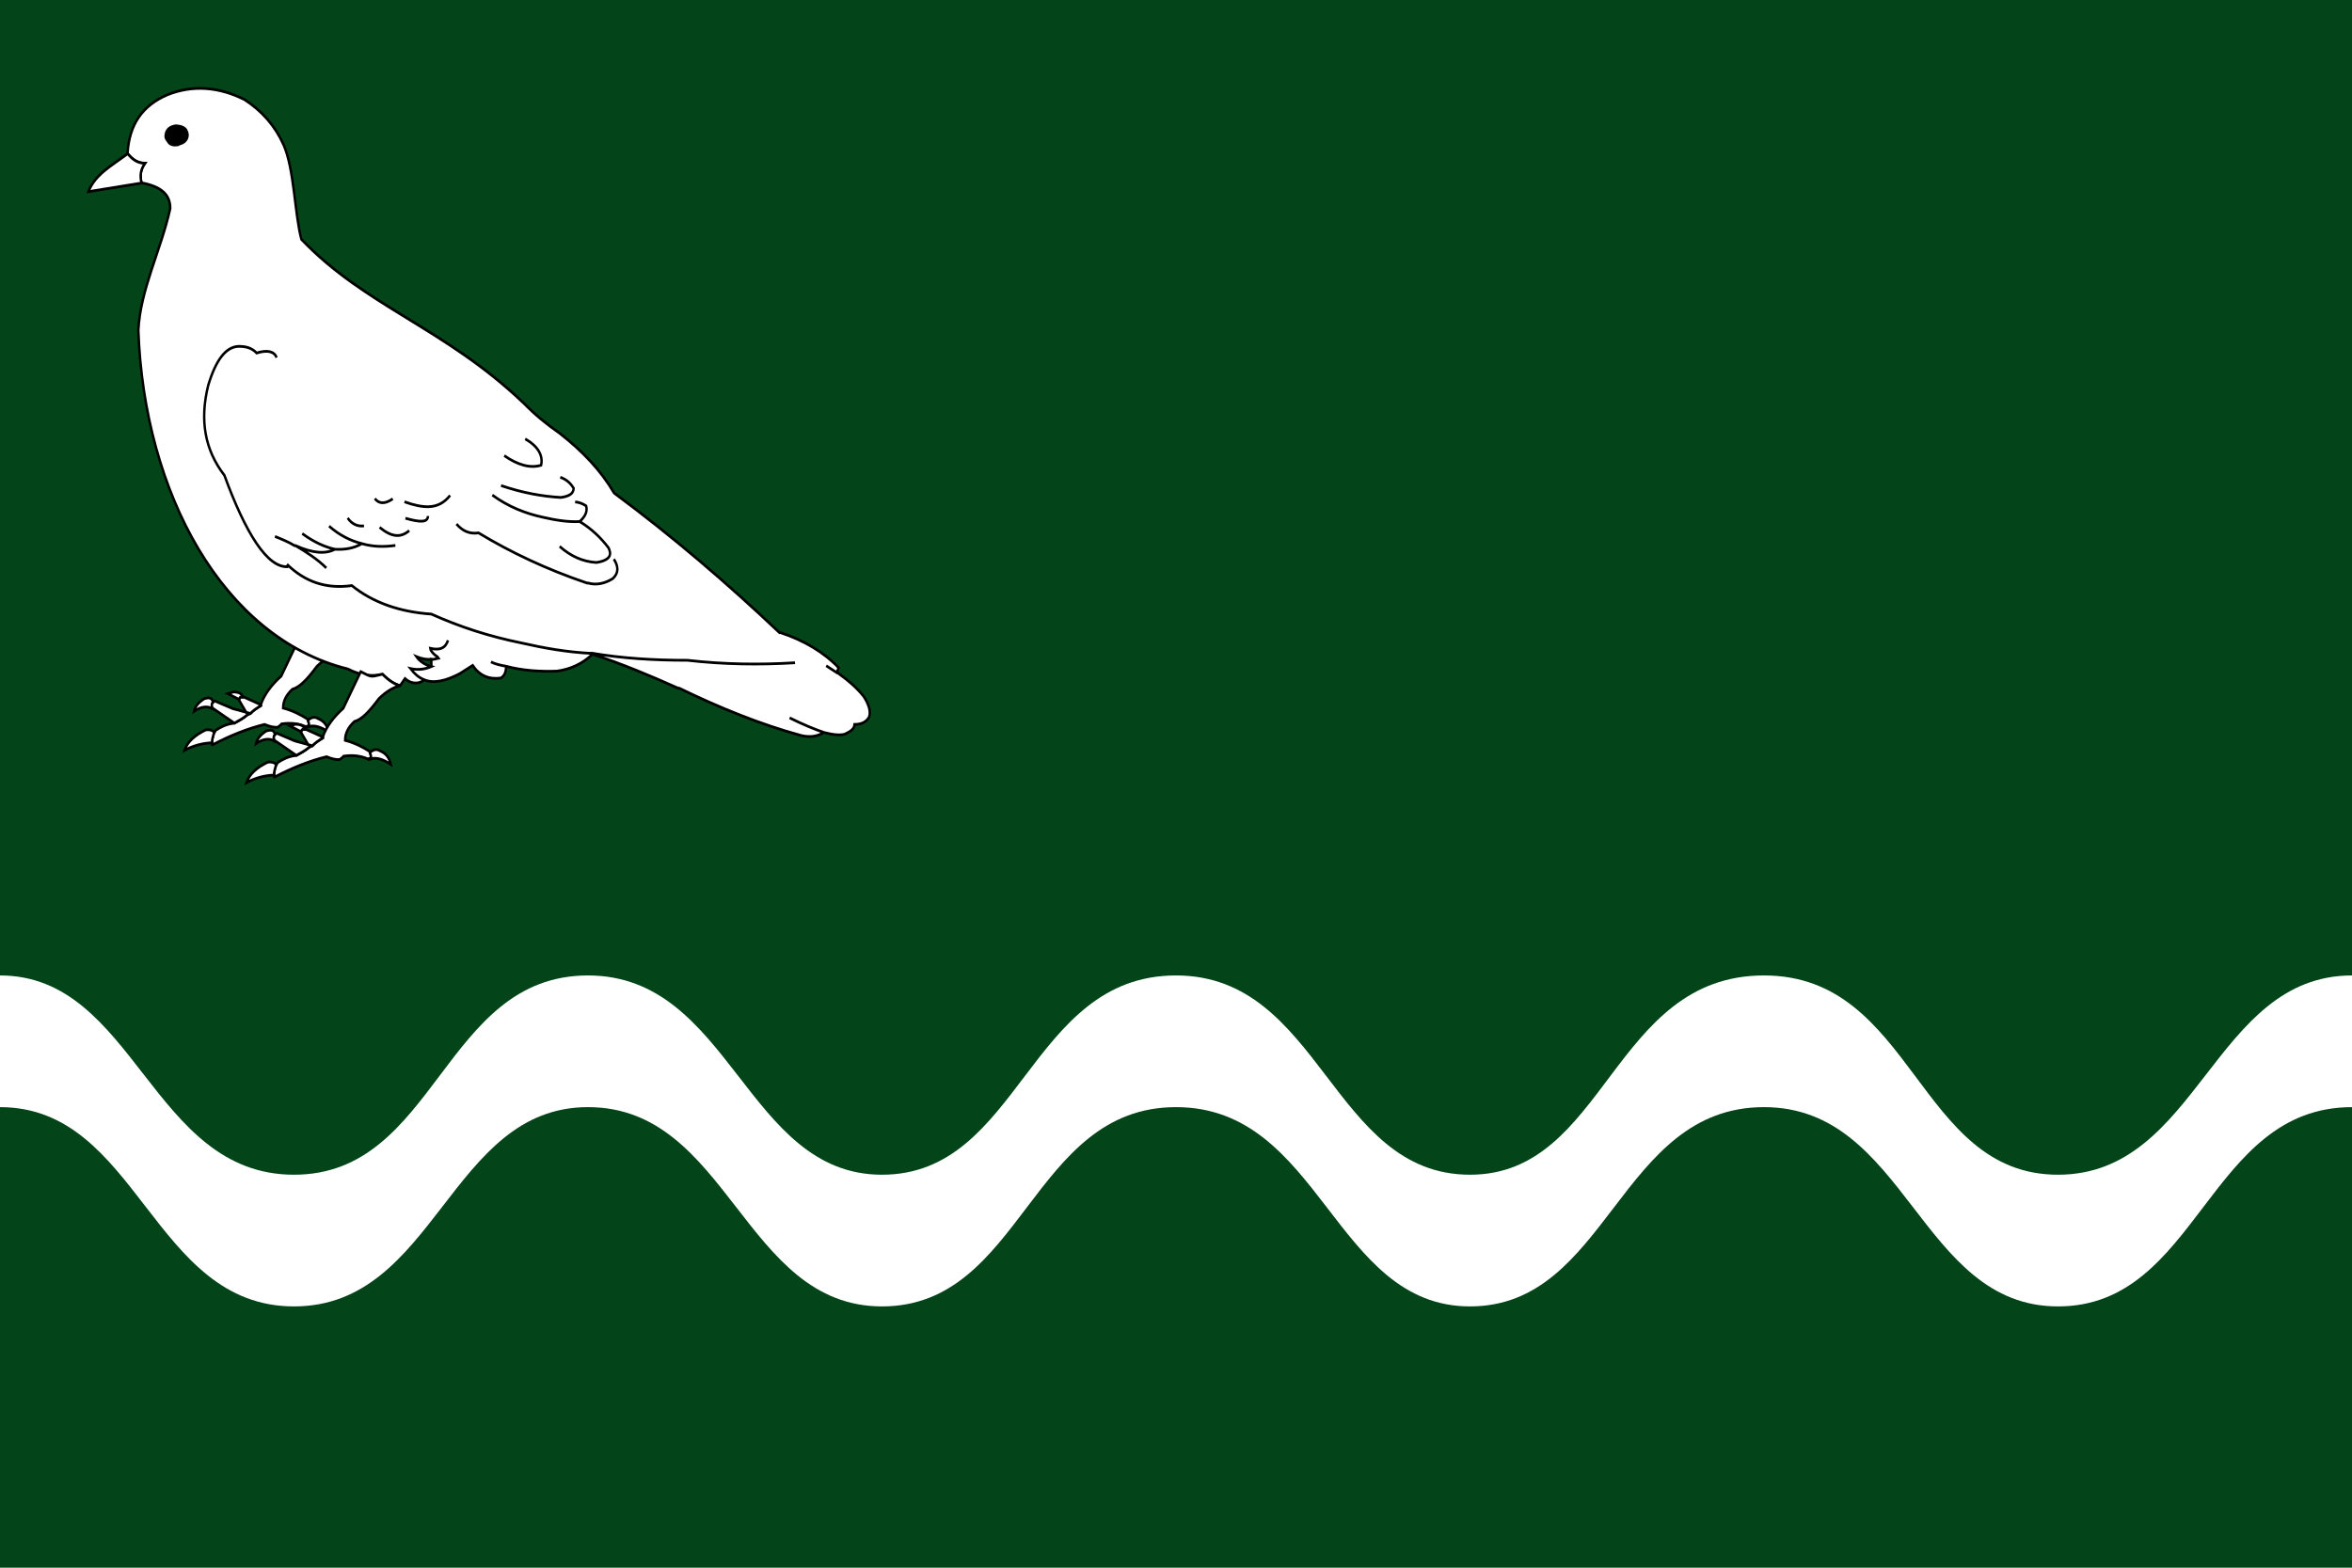 <?xml version="1.0" encoding="UTF-8" standalone="no"?>
<!-- Created with Inkscape (http://www.inkscape.org/) -->
<svg
   xmlns:svg="http://www.w3.org/2000/svg"
   xmlns="http://www.w3.org/2000/svg"
   version="1.0"
   width="750"
   height="500"
   id="svg2416">
  <defs
     id="defs2418" />
  <g
     id="layer1">
    <path
       d="M 0,8.8817842e-15 L 750,8.8817842e-15 L 750,500 L 0,500 L 0,8.8817842e-15 z"
       id="rect2389"
       style="fill:#034418;stroke:none;stroke-width:0.5;stroke-miterlimit:4;stroke-opacity:1" />
    <path
       d="M 0,311.112 C 43.119,311.112 48.223,374.667 93.75,374.667 C 139.277,374.667 141.214,311.112 187.5,311.112 C 233.072,311.112 237.843,374.667 281.25,374.667 C 325.371,374.667 328,311.112 375,311.112 C 421.286,311.112 424.629,374.667 468.75,374.667 C 512.157,374.667 514.025,311.112 562.5,311.112 C 610.261,311.112 611.413,374.67 656.25,374.667 C 701.087,374.664 705.707,311.112 750,311.112 L 750,353.112 C 703.939,353.112 701.085,416.667 656.25,416.667 C 612.129,416.667 608.055,353.112 562.5,353.112 C 516.231,353.112 512.871,416.667 468.75,416.667 C 425.343,416.667 421.269,353.112 375,353.112 C 328.736,353.112 326.085,416.667 281.25,416.667 C 237.129,416.667 232.386,353.112 187.5,353.112 C 143.327,353.112 138.993,416.667 93.75,416.667 C 48.507,416.667 44.16,353.112 0,353.112 L 0,311.112 z"
       id="rect2392"
       style="fill:#ffffff;stroke:none;stroke-width:0.5;stroke-miterlimit:4;stroke-opacity:1" />
    <g
       transform="matrix(2.572,0,0,2.915,28.018,26.73)"
       id="g3060"
       style="fill:#ffffff;fill-opacity:1;stroke:#000000;stroke-width:0.299;stroke-miterlimit:4;stroke-dasharray:none;stroke-opacity:1">
      <g
         transform="translate(-7.687,-3.532)"
         id="g2343"
         style="fill:#ffffff;fill-opacity:1;stroke:#000000;stroke-width:0.299;stroke-miterlimit:4;stroke-dasharray:none;stroke-opacity:1">
        <path
           d="M 36.54,64.608 C 36.44,64.62 36.44,64.62 36.342,64.632 C 35.063,64.89 35.218,64.954 33.83,64.319 L 31.66,68.332 C 30.467,69.285 29.585,70.301 29.125,71.466 C 29.125,71.466 29.125,71.466 29.137,71.565 C 28.665,71.825 28.193,72.085 27.833,72.431 C 27.634,72.456 27.547,72.567 27.448,72.579 C 26.989,72.938 26.418,73.21 25.848,73.482 C 25.747,73.494 25.649,73.506 25.649,73.506 C 24.855,73.604 24.185,73.888 23.527,74.272 C 23.44,74.383 23.452,74.482 23.353,74.495 C 23.203,74.916 23.055,75.337 23.091,75.635 C 23.103,75.734 23.103,75.734 23.116,75.834 L 23.215,75.821 C 25.313,74.858 27.435,74.092 29.594,73.625 C 30.227,73.849 30.748,73.986 31.244,73.925 C 31.431,73.802 31.616,73.678 31.704,73.566 C 32.796,73.432 33.813,73.508 34.767,73.894 C 34.854,73.783 34.953,73.771 35.065,73.858 C 35.152,73.746 35.127,73.548 34.979,73.163 L 34.967,73.064 C 34.1,72.566 33.034,72.093 31.893,71.83 C 31.895,71.024 32.318,70.367 33.05,69.773 C 33.931,69.564 34.838,68.747 36.069,67.285 C 36.888,66.58 37.733,66.073 38.713,65.851 C 38.088,65.727 37.332,65.316 36.54,64.608 z"
           id="path2345"
           style="fill:#ffffff;fill-opacity:1;stroke:#000000;stroke-width:0.299;stroke-miterlimit:4;stroke-dasharray:none;stroke-opacity:1" />
        <path
           d="M 36.264,73.004 C 35.832,72.755 35.434,72.805 34.974,73.163 C 35.122,73.548 35.147,73.747 35.06,73.858 C 35.842,73.661 36.684,73.96 37.552,74.458 C 37.355,73.676 36.897,73.229 36.264,73.004 z"
           id="path2347"
           style="fill:#ffffff;fill-opacity:1;stroke:#000000;stroke-width:0.299;stroke-miterlimit:4;stroke-dasharray:none;stroke-opacity:1" />
        <path
           d="M 23.244,71.183 L 23.12,70.997 C 22.984,70.711 22.674,70.649 22.091,70.821 C 21.433,71.205 20.986,71.663 20.848,72.183 C 21.693,71.676 22.487,71.579 23.132,71.902 L 23.12,71.803 C 22.983,71.517 23.058,71.307 23.244,71.183 z"
           id="path2349"
           style="fill:#ffffff;fill-opacity:1;stroke:#000000;stroke-width:0.299;stroke-miterlimit:4;stroke-dasharray:none;stroke-opacity:1" />
        <path
           d="M 23.43,71.059 C 23.331,71.072 23.232,71.084 23.244,71.183 C 23.059,71.307 22.983,71.517 23.12,71.803 L 23.132,71.902 C 23.132,71.902 23.132,71.902 23.231,71.89 L 25.846,73.482 C 26.417,73.21 26.987,72.938 27.446,72.58 C 27.546,72.567 27.633,72.456 27.831,72.431 L 27.31,72.294 L 25.649,71.894 L 23.43,71.059 z"
           id="path2351"
           style="fill:#ffffff;fill-opacity:1;stroke:#000000;stroke-width:0.299;stroke-miterlimit:4;stroke-dasharray:none;stroke-opacity:1" />
        <path
           d="M 26.432,70.891 C 26.432,70.891 26.432,70.891 26.444,70.99 L 27.31,72.294 L 27.831,72.431 C 28.191,72.085 28.663,71.825 29.135,71.565 C 29.123,71.466 29.123,71.466 29.123,71.466 L 27.003,70.619 L 26.904,70.631 L 26.805,70.644 C 26.594,70.569 26.507,70.68 26.432,70.891 z"
           id="path2353"
           style="fill:#ffffff;fill-opacity:1;stroke:#000000;stroke-width:0.299;stroke-miterlimit:4;stroke-dasharray:none;stroke-opacity:1" />
        <path
           d="M 25.044,70.256 L 26.432,70.891 C 26.508,70.68 26.594,70.569 26.805,70.644 L 26.904,70.631 C 26.756,70.247 26.435,70.085 25.727,70.071 L 25.044,70.256 z"
           id="path2355"
           style="fill:#ffffff;fill-opacity:1;stroke:#000000;stroke-width:0.299;stroke-miterlimit:4;stroke-dasharray:none;stroke-opacity:1" />
        <path
           d="M 23.087,75.636 C 23.051,75.338 23.199,74.916 23.349,74.495 L 23.349,74.495 C 23.114,74.222 22.704,74.171 22.307,74.22 C 20.968,74.788 20.049,75.506 19.662,76.461 C 20.805,75.917 21.983,75.671 23.087,75.636 z"
           id="path2357"
           style="fill:#ffffff;fill-opacity:1;stroke:#000000;stroke-width:0.299;stroke-miterlimit:4;stroke-dasharray:none;stroke-opacity:1" />
      </g>
      <path
         d="M 85.852,60.043 L 85.752,60.056 C 79.238,54.611 72.462,49.502 65.338,44.838 L 65.227,44.751 C 63.618,42.329 61.34,40.192 58.478,38.227 C 56.843,37.219 55.406,36.187 54.044,34.945 L 53.932,34.858 C 44.206,26.699 34.38,24.332 26.472,17.013 C 25.634,14.295 25.598,9.331 24.263,6.674 C 23.2,4.589 21.59,2.973 19.422,1.729 C 16.224,0.309 12.975,0.105 9.886,1.191 C 6.707,2.389 5.153,4.495 4.925,7.545 L 4.938,7.645 C 5.519,8.278 6.176,8.701 7.082,8.69 C 6.558,9.359 6.434,9.979 6.631,10.761 L 6.644,10.86 L 6.743,10.848 C 9.112,11.261 10.227,12.132 10.212,13.645 L 10.212,13.645 C 9.063,18.22 6.515,22.489 6.259,26.954 C 6.971,44.781 16.791,60.639 32.24,64.029 C 33.628,64.664 35.065,64.89 36.344,64.632 C 36.443,64.62 36.443,64.62 36.542,64.607 C 37.334,65.316 38.09,65.727 38.71,65.852 L 39.319,65.071 C 39.654,65.332 39.977,65.494 40.385,65.545 C 40.794,65.595 41.191,65.546 41.564,65.299 L 41.651,65.187 C 41.019,64.963 40.461,64.528 39.991,63.981 C 40.921,64.169 41.815,64.059 42.585,63.762 C 41.754,63.562 41.097,63.139 40.738,62.68 C 41.371,62.904 41.991,63.029 42.586,62.956 C 42.896,63.019 43.183,62.882 43.479,62.846 C 43.355,62.66 43.145,62.585 43.033,62.498 C 42.699,62.237 42.464,61.963 42.439,61.765 C 43.679,62.015 44.349,61.731 44.649,60.888 C 44.35,61.731 43.679,62.015 42.439,61.765 C 42.464,61.963 42.699,62.237 43.033,62.498 C 43.146,62.585 43.356,62.66 43.479,62.846 C 43.182,62.883 42.895,63.019 42.586,62.956 L 42.585,63.762 C 41.815,64.059 40.922,64.169 39.991,63.981 C 40.461,64.528 41.019,64.963 41.651,65.187 C 42.817,65.648 44.293,65.365 46.105,64.538 L 47.706,63.635 C 48.548,64.74 49.713,65.201 51.202,65.018 C 51.674,64.758 51.823,64.337 51.862,63.828 L 51.85,63.729 C 51.131,63.616 50.51,63.491 49.977,63.254 C 50.51,63.491 51.131,63.616 51.85,63.729 C 53.82,64.191 55.955,64.331 58.162,64.261 C 59.849,64.053 61.289,63.473 62.569,62.408 L 62.457,62.321 C 59.418,62.192 56.541,61.74 53.751,61.177 C 49.735,60.463 46.078,59.402 42.582,58.019 C 38.724,57.789 35.378,56.791 32.727,54.901 C 29.551,55.292 26.935,54.506 24.681,52.568 C 26.935,54.506 29.551,55.292 32.727,54.901 C 35.378,56.791 38.725,57.789 42.582,58.019 C 46.078,59.402 49.735,60.463 53.751,61.177 C 56.541,61.74 59.418,62.192 62.457,62.321 C 62.457,62.321 62.457,62.321 62.557,62.309 C 66.252,62.861 70.208,63.079 74.339,63.074 C 78.828,63.528 83.268,63.586 87.672,63.345 C 83.268,63.586 78.828,63.528 74.339,63.074 C 70.208,63.079 66.252,62.861 62.557,62.309 L 62.569,62.408 C 66.226,63.469 69.709,64.753 73.205,66.136 L 73.305,66.123 C 78.411,68.315 83.469,70.11 88.452,71.31 C 89.692,71.56 90.574,71.351 91.231,70.967 C 90.078,70.606 88.603,70.082 87.004,69.372 C 88.603,70.082 90.078,70.606 91.231,70.967 C 92.372,71.23 93.289,71.318 93.873,71.146 C 94.544,70.862 95.016,70.602 95.054,70.093 C 95.959,70.083 96.53,69.811 96.866,69.266 C 97.09,68.633 96.794,67.864 96.188,67.032 C 95.371,66.125 94.367,65.342 93.166,64.583 C 93.054,64.496 92.943,64.409 92.843,64.421 C 92.41,64.172 91.976,63.923 91.542,63.675 C 91.976,63.923 92.41,64.172 92.843,64.421 L 93.08,63.888 C 91.256,62.199 88.777,60.892 85.852,60.043 z M 14.914,33.015 C 15.874,30.176 17.117,28.814 18.618,28.73 C 19.622,28.707 20.354,28.919 20.924,29.454 C 22.288,29.084 23.118,29.284 23.402,29.954 C 23.118,29.284 22.288,29.084 20.924,29.454 C 20.354,28.919 19.622,28.707 18.618,28.73 C 17.117,28.814 15.874,30.176 14.914,33.015 C 13.865,36.772 14.468,40.022 16.931,42.842 C 19.512,49.073 22.256,53.048 24.85,52.829 C 22.256,53.048 19.512,49.073 16.931,42.842 C 14.468,40.022 13.865,36.772 14.914,33.015 z M 35.581,45.381 C 36.052,45.927 36.771,46.04 37.801,45.409 C 36.771,46.04 36.052,45.927 35.581,45.381 z M 51.627,40.683 C 53.263,41.691 54.825,42.103 56.19,41.733 C 56.464,40.692 55.833,39.661 54.222,38.852 C 55.833,39.661 56.464,40.692 56.19,41.733 C 54.825,42.103 53.263,41.691 51.627,40.683 z M 60.412,45.747 C 60.921,45.785 61.342,45.935 61.777,46.183 C 61.95,46.767 61.713,47.299 60.98,47.894 C 62.491,48.715 63.618,49.684 64.559,50.778 C 64.696,51.063 64.831,51.349 64.669,51.671 C 64.508,51.993 63.936,52.265 63.044,52.375 C 61.32,52.285 59.831,51.662 58.494,50.618 C 59.831,51.662 61.32,52.285 63.044,52.375 C 63.936,52.265 64.508,51.993 64.669,51.671 C 64.831,51.349 64.696,51.063 64.559,50.778 C 63.618,49.684 62.491,48.715 60.98,47.894 C 59.578,47.965 58.041,47.752 56.491,47.439 C 54.222,47.013 52.115,46.265 50.145,44.997 C 52.115,46.265 54.222,47.013 56.491,47.439 C 58.041,47.752 59.578,47.965 60.98,47.894 C 61.713,47.299 61.95,46.767 61.777,46.183 C 61.342,45.935 60.921,45.785 60.412,45.747 z M 65.074,54.14 C 64.13,54.659 63.05,54.893 62.008,54.618 L 61.91,54.63 C 56.889,53.133 52.427,51.265 48.437,49.137 C 47.345,49.271 46.503,48.972 45.698,48.164 C 46.502,48.972 47.345,49.271 48.437,49.137 C 52.427,51.265 56.889,53.133 61.91,54.63 L 62.009,54.618 C 63.051,54.893 64.13,54.659 65.074,54.14 C 65.807,53.546 65.819,52.839 65.213,52.007 C 65.82,52.839 65.807,53.546 65.074,54.14 z M 60.229,44.258 C 60.203,44.866 59.633,45.138 58.641,45.26 C 56.308,45.144 53.841,44.743 51.226,43.957 C 53.841,44.743 56.308,45.144 58.641,45.26 C 59.632,45.138 60.203,44.866 60.229,44.258 C 59.858,43.699 59.3,43.264 58.569,43.052 C 59.3,43.264 59.858,43.699 60.229,44.258 z M 39.373,47.533 C 41.245,48.008 42.15,47.997 42.164,47.29 C 42.15,47.997 41.245,48.008 39.373,47.533 z M 33.972,50.314 C 35.324,50.652 36.64,50.691 38.128,50.508 C 36.639,50.691 35.324,50.652 33.972,50.314 C 32.93,50.846 31.838,50.98 30.623,50.929 C 29.481,51.472 27.856,51.37 25.736,50.523 C 27.137,51.257 28.438,52.004 29.565,52.973 C 28.438,52.004 27.137,51.257 25.736,50.523 L 25.637,50.535 C 24.881,50.125 24.038,49.826 23.195,49.526 C 24.038,49.826 24.881,50.125 25.637,50.535 L 25.736,50.523 C 27.856,51.37 29.481,51.472 30.623,50.929 C 29.384,50.678 28.008,50.143 26.582,49.21 C 28.008,50.143 29.384,50.678 30.623,50.929 C 31.838,50.98 32.93,50.846 33.972,50.314 C 32.523,49.989 31.134,49.354 29.908,48.397 C 31.134,49.354 32.522,49.989 33.972,50.314 z M 32.216,47.508 C 32.698,48.154 33.442,48.465 34.235,48.368 C 33.442,48.465 32.699,48.154 32.216,47.508 z M 36.171,48.532 C 37.608,49.564 38.735,49.728 39.842,48.886 C 38.736,49.727 37.608,49.564 36.171,48.532 z M 39.252,45.734 C 40.406,46.096 41.335,46.284 42.24,46.273 C 43.344,46.238 44.201,45.83 44.909,45.037 C 44.201,45.83 43.344,46.238 42.24,46.273 C 41.335,46.284 40.405,46.096 39.252,45.734 z"
         id="path2534"
         style="fill:#ffffff;fill-opacity:1;stroke:#000000;stroke-width:0.299;stroke-miterlimit:4;stroke-dasharray:none;stroke-opacity:1" />
      <path
         d="M 12.308,5.326 C 12.296,5.227 12.185,5.14 12.172,5.04 C 11.937,4.767 11.515,4.618 10.908,4.592 C 10.114,4.69 9.655,5.048 9.641,5.755 C 9.632,6.034 9.911,6.218 10.025,6.413 C 10.259,6.687 10.67,6.737 11.166,6.676 C 11.352,6.552 11.647,6.537 11.833,6.413 C 12.304,6.154 12.457,5.711 12.308,5.326 z"
         id="path2536"
         style="fill:#000000;fill-opacity:1;stroke:#000000;stroke-width:0.299;stroke-miterlimit:4;stroke-dasharray:none;stroke-opacity:1" />
      <path
         d="M 6.643,10.86 L 6.63,10.761 C 6.433,9.979 6.558,9.359 7.081,8.691 C 6.175,8.701 5.518,8.278 4.937,7.645 C 2.888,9.006 0.937,9.879 0.066,11.8 L 6.643,10.86 z"
         id="path2538"
         style="fill:#ffffff;fill-opacity:1;stroke:#000000;stroke-width:0.299;stroke-miterlimit:4;stroke-dasharray:none;stroke-opacity:1" />
      <g
         id="g2334"
         style="fill:#ffffff;fill-opacity:1;stroke:#000000;stroke-width:0.299;stroke-miterlimit:4;stroke-dasharray:none;stroke-opacity:1">
        <path
           d="M 36.54,64.608 C 36.44,64.62 36.44,64.62 36.342,64.632 C 35.063,64.89 35.218,64.954 33.83,64.319 L 31.66,68.332 C 30.467,69.285 29.585,70.301 29.125,71.466 C 29.125,71.466 29.125,71.466 29.137,71.565 C 28.665,71.825 28.193,72.085 27.833,72.431 C 27.634,72.456 27.547,72.567 27.448,72.579 C 26.989,72.938 26.418,73.21 25.848,73.482 C 25.747,73.494 25.649,73.506 25.649,73.506 C 24.855,73.604 24.185,73.888 23.527,74.272 C 23.44,74.383 23.452,74.482 23.353,74.495 C 23.203,74.916 23.055,75.337 23.091,75.635 C 23.103,75.734 23.103,75.734 23.116,75.834 L 23.215,75.821 C 25.313,74.858 27.435,74.092 29.594,73.625 C 30.227,73.849 30.748,73.986 31.244,73.925 C 31.431,73.802 31.616,73.678 31.704,73.566 C 32.796,73.432 33.813,73.508 34.767,73.894 C 34.854,73.783 34.953,73.771 35.065,73.858 C 35.152,73.746 35.127,73.548 34.979,73.163 L 34.967,73.064 C 34.1,72.566 33.034,72.093 31.893,71.83 C 31.895,71.024 32.318,70.367 33.05,69.773 C 33.931,69.564 34.838,68.747 36.069,67.285 C 36.888,66.58 37.733,66.073 38.713,65.851 C 38.088,65.727 37.332,65.316 36.54,64.608 z"
           id="path2540"
           style="fill:#ffffff;fill-opacity:1;stroke:#000000;stroke-width:0.299;stroke-miterlimit:4;stroke-dasharray:none;stroke-opacity:1" />
        <path
           d="M 36.264,73.004 C 35.832,72.755 35.434,72.805 34.974,73.163 C 35.122,73.548 35.147,73.747 35.06,73.858 C 35.842,73.661 36.684,73.96 37.552,74.458 C 37.355,73.676 36.897,73.229 36.264,73.004 z"
           id="path2542"
           style="fill:#ffffff;fill-opacity:1;stroke:#000000;stroke-width:0.299;stroke-miterlimit:4;stroke-dasharray:none;stroke-opacity:1" />
        <path
           d="M 23.244,71.183 L 23.12,70.997 C 22.984,70.711 22.674,70.649 22.091,70.821 C 21.433,71.205 20.986,71.663 20.848,72.183 C 21.693,71.676 22.487,71.579 23.132,71.902 L 23.12,71.803 C 22.983,71.517 23.058,71.307 23.244,71.183 z"
           id="path2544"
           style="fill:#ffffff;fill-opacity:1;stroke:#000000;stroke-width:0.299;stroke-miterlimit:4;stroke-dasharray:none;stroke-opacity:1" />
        <path
           d="M 23.43,71.059 C 23.331,71.072 23.232,71.084 23.244,71.183 C 23.059,71.307 22.983,71.517 23.12,71.803 L 23.132,71.902 C 23.132,71.902 23.132,71.902 23.231,71.89 L 25.846,73.482 C 26.417,73.21 26.987,72.938 27.446,72.58 C 27.546,72.567 27.633,72.456 27.831,72.431 L 27.31,72.294 L 25.649,71.894 L 23.43,71.059 z"
           id="path2546"
           style="fill:#ffffff;fill-opacity:1;stroke:#000000;stroke-width:0.299;stroke-miterlimit:4;stroke-dasharray:none;stroke-opacity:1" />
        <path
           d="M 26.432,70.891 C 26.432,70.891 26.432,70.891 26.444,70.99 L 27.31,72.294 L 27.831,72.431 C 28.191,72.085 28.663,71.825 29.135,71.565 C 29.123,71.466 29.123,71.466 29.123,71.466 L 27.003,70.619 L 26.904,70.631 L 26.805,70.644 C 26.594,70.569 26.507,70.68 26.432,70.891 z"
           id="path2548"
           style="fill:#ffffff;fill-opacity:1;stroke:#000000;stroke-width:0.299;stroke-miterlimit:4;stroke-dasharray:none;stroke-opacity:1" />
        <path
           d="M 25.044,70.256 L 26.432,70.891 C 26.508,70.68 26.594,70.569 26.805,70.644 L 26.904,70.631 C 26.756,70.247 26.435,70.085 25.727,70.071 L 25.044,70.256 z"
           id="path2550"
           style="fill:#ffffff;fill-opacity:1;stroke:#000000;stroke-width:0.299;stroke-miterlimit:4;stroke-dasharray:none;stroke-opacity:1" />
        <path
           d="M 23.087,75.636 C 23.051,75.338 23.199,74.916 23.349,74.495 L 23.349,74.495 C 23.114,74.222 22.704,74.171 22.307,74.22 C 20.968,74.788 20.049,75.506 19.662,76.461 C 20.805,75.917 21.983,75.671 23.087,75.636 z"
           id="path2552"
           style="fill:#ffffff;fill-opacity:1;stroke:#000000;stroke-width:0.299;stroke-miterlimit:4;stroke-dasharray:none;stroke-opacity:1" />
      </g>
    </g>
  </g>
</svg>
